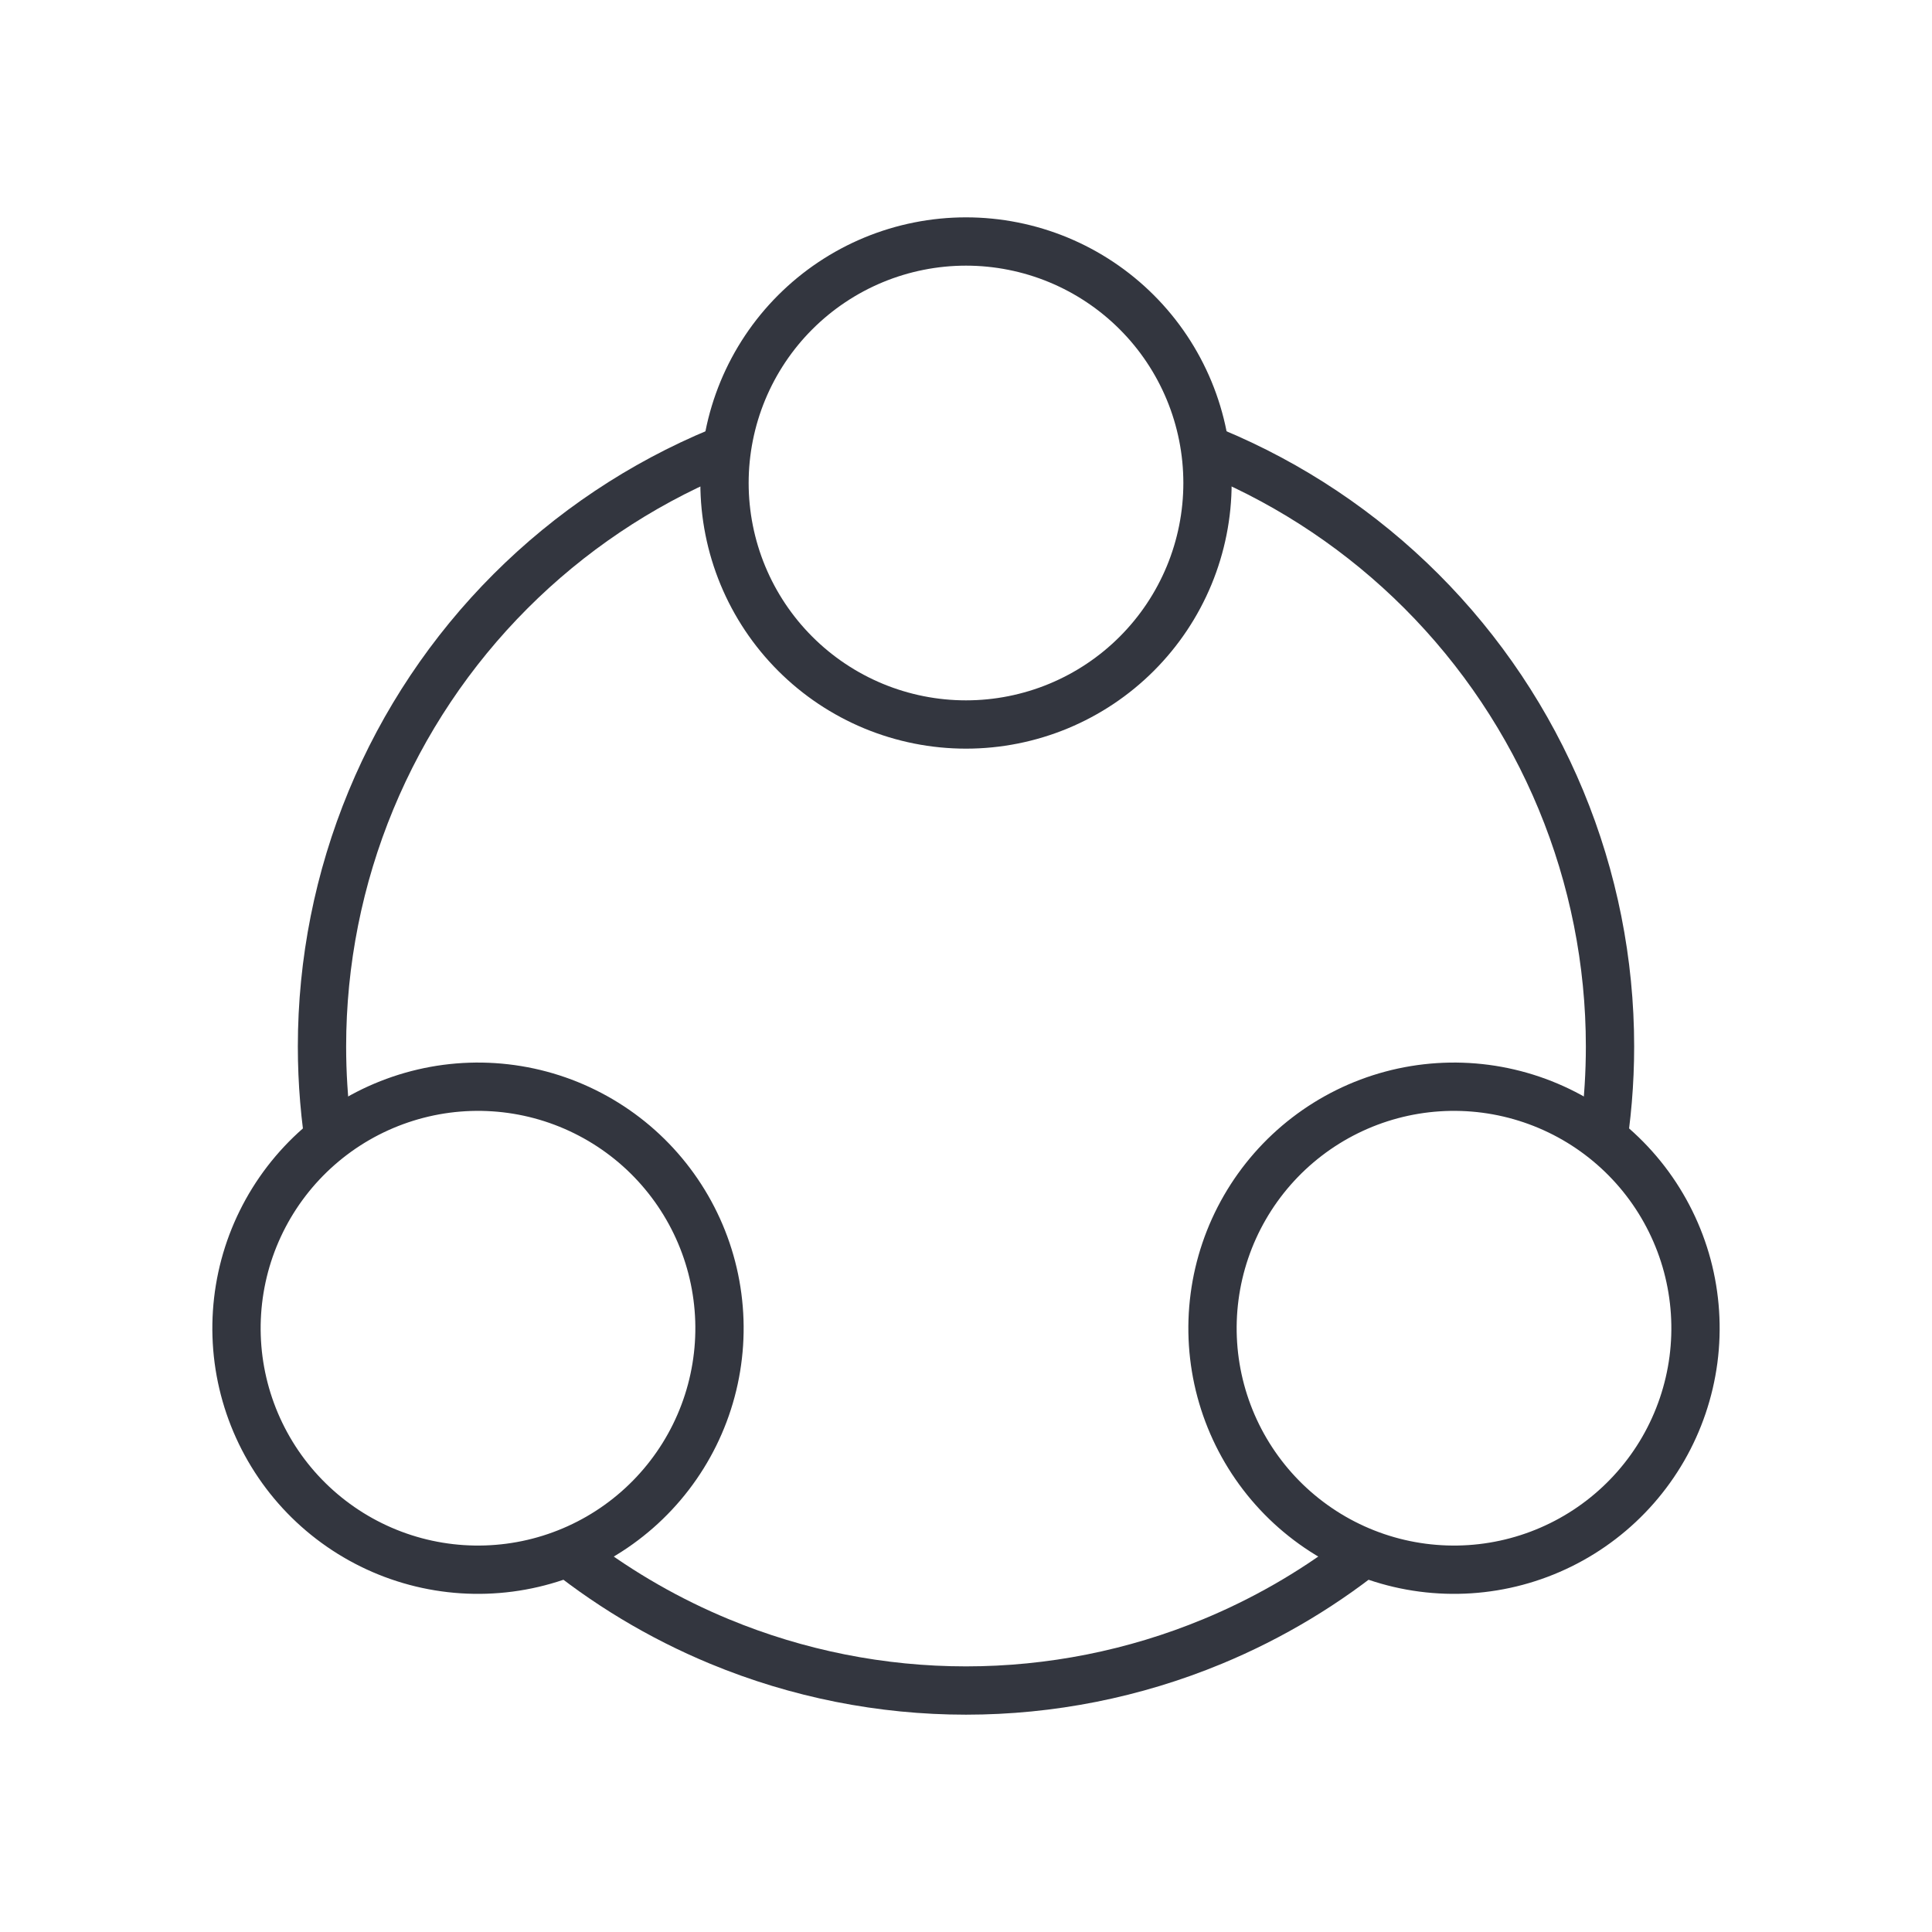 <svg width="80" height="80" viewBox="0 0 80 80" fill="none" xmlns="http://www.w3.org/2000/svg">
<path d="M30 20C30 21.313 30.259 22.614 30.761 23.827C31.264 25.04 32 26.142 32.929 27.071C33.858 28 34.96 28.736 36.173 29.239C37.386 29.741 38.687 30 40 30C41.313 30 42.614 29.741 43.827 29.239C45.04 28.736 46.142 28 47.071 27.071C48 26.142 48.736 25.04 49.239 23.827C49.741 22.614 50 21.313 50 20C50 18.687 49.741 17.386 49.239 16.173C48.736 14.96 48 13.857 47.071 12.929C46.142 12 45.04 11.264 43.827 10.761C42.614 10.259 41.313 10 40 10C38.687 10 37.386 10.259 36.173 10.761C34.96 11.264 33.858 12 32.929 12.929C32 13.857 31.264 14.96 30.761 16.173C30.259 17.386 30 18.687 30 20L30 20Z" stroke="#33363F" stroke-width="2"/>
<path d="M14.793 46.338C13.655 46.995 12.659 47.869 11.859 48.911C11.06 49.953 10.473 51.142 10.133 52.41C9.794 53.679 9.707 55.002 9.878 56.304C10.05 57.606 10.476 58.861 11.133 59.999C11.789 61.136 12.663 62.133 13.705 62.932C14.747 63.732 15.936 64.318 17.204 64.658C18.473 64.998 19.796 65.084 21.098 64.913C22.4 64.742 23.655 64.316 24.793 63.659C25.93 63.002 26.927 62.128 27.726 61.086C28.526 60.044 29.112 58.855 29.452 57.587C29.792 56.318 29.879 54.995 29.707 53.693C29.536 52.391 29.11 51.136 28.453 49.999C27.796 48.861 26.922 47.864 25.88 47.065C24.838 46.266 23.649 45.679 22.381 45.339C21.112 44.999 19.789 44.913 18.487 45.084C17.186 45.256 15.93 45.682 14.793 46.338L14.793 46.338Z" stroke="#33363F" stroke-width="2"/>
<path d="M65.207 46.338C66.345 46.995 67.341 47.869 68.141 48.911C68.94 49.953 69.527 51.142 69.867 52.41C70.206 53.679 70.293 55.002 70.122 56.304C69.95 57.606 69.524 58.861 68.868 59.999C68.211 61.136 67.337 62.133 66.295 62.932C65.253 63.732 64.064 64.318 62.795 64.658C61.527 64.998 60.204 65.084 58.902 64.913C57.6 64.742 56.345 64.316 55.207 63.659C54.07 63.002 53.073 62.128 52.274 61.086C51.474 60.044 50.888 58.855 50.548 57.587C50.208 56.318 50.121 54.995 50.293 53.693C50.464 52.391 50.89 51.136 51.547 49.999C52.204 48.861 53.078 47.864 54.12 47.065C55.161 46.266 56.351 45.679 57.619 45.339C58.888 44.999 60.211 44.913 61.513 45.084C62.815 45.256 64.07 45.682 65.207 46.338L65.207 46.338Z" stroke="#33363F" stroke-width="2"/>
<path fill-rule="evenodd" clip-rule="evenodd" d="M30.005 19.694C26.959 20.982 24.19 22.846 21.851 25.185C19.468 27.569 17.577 30.398 16.287 33.512C14.997 36.626 14.333 39.964 14.333 43.334C14.333 44.394 14.399 45.45 14.529 46.497C13.871 46.904 13.263 47.386 12.718 47.932C12.463 46.416 12.333 44.879 12.333 43.334C12.333 39.701 13.049 36.103 14.439 32.747C15.83 29.39 17.868 26.34 20.437 23.771C23.006 21.202 26.056 19.164 29.412 17.774C29.72 17.646 30.03 17.524 30.342 17.408C30.142 18.154 30.028 18.921 30.005 19.694ZM49.995 19.694C53.041 20.982 55.81 22.846 58.149 25.185C60.532 27.569 62.423 30.398 63.713 33.512C65.003 36.626 65.667 39.964 65.667 43.334C65.667 44.394 65.601 45.45 65.471 46.497C66.129 46.905 66.737 47.386 67.282 47.932C67.537 46.417 67.667 44.879 67.667 43.334C67.667 39.701 66.951 36.103 65.561 32.747C64.17 29.39 62.132 26.34 59.563 23.771C56.994 21.202 53.944 19.164 50.588 17.774C50.28 17.646 49.97 17.524 49.658 17.408C49.858 18.153 49.971 18.92 49.995 19.694ZM57.625 64.66C56.88 64.461 56.158 64.176 55.477 63.81C53.741 65.122 51.841 66.211 49.822 67.047C46.708 68.337 43.371 69.001 40 69.001C36.629 69.001 33.292 68.337 30.178 67.047C28.159 66.211 26.259 65.122 24.523 63.81C23.841 64.176 23.12 64.461 22.375 64.66C24.493 66.411 26.864 67.84 29.412 68.895C32.769 70.285 36.367 71.001 40 71.001C43.633 71.001 47.231 70.285 50.588 68.895C53.136 67.84 55.507 66.411 57.625 64.66Z" fill="#33363F"/>
</svg>
